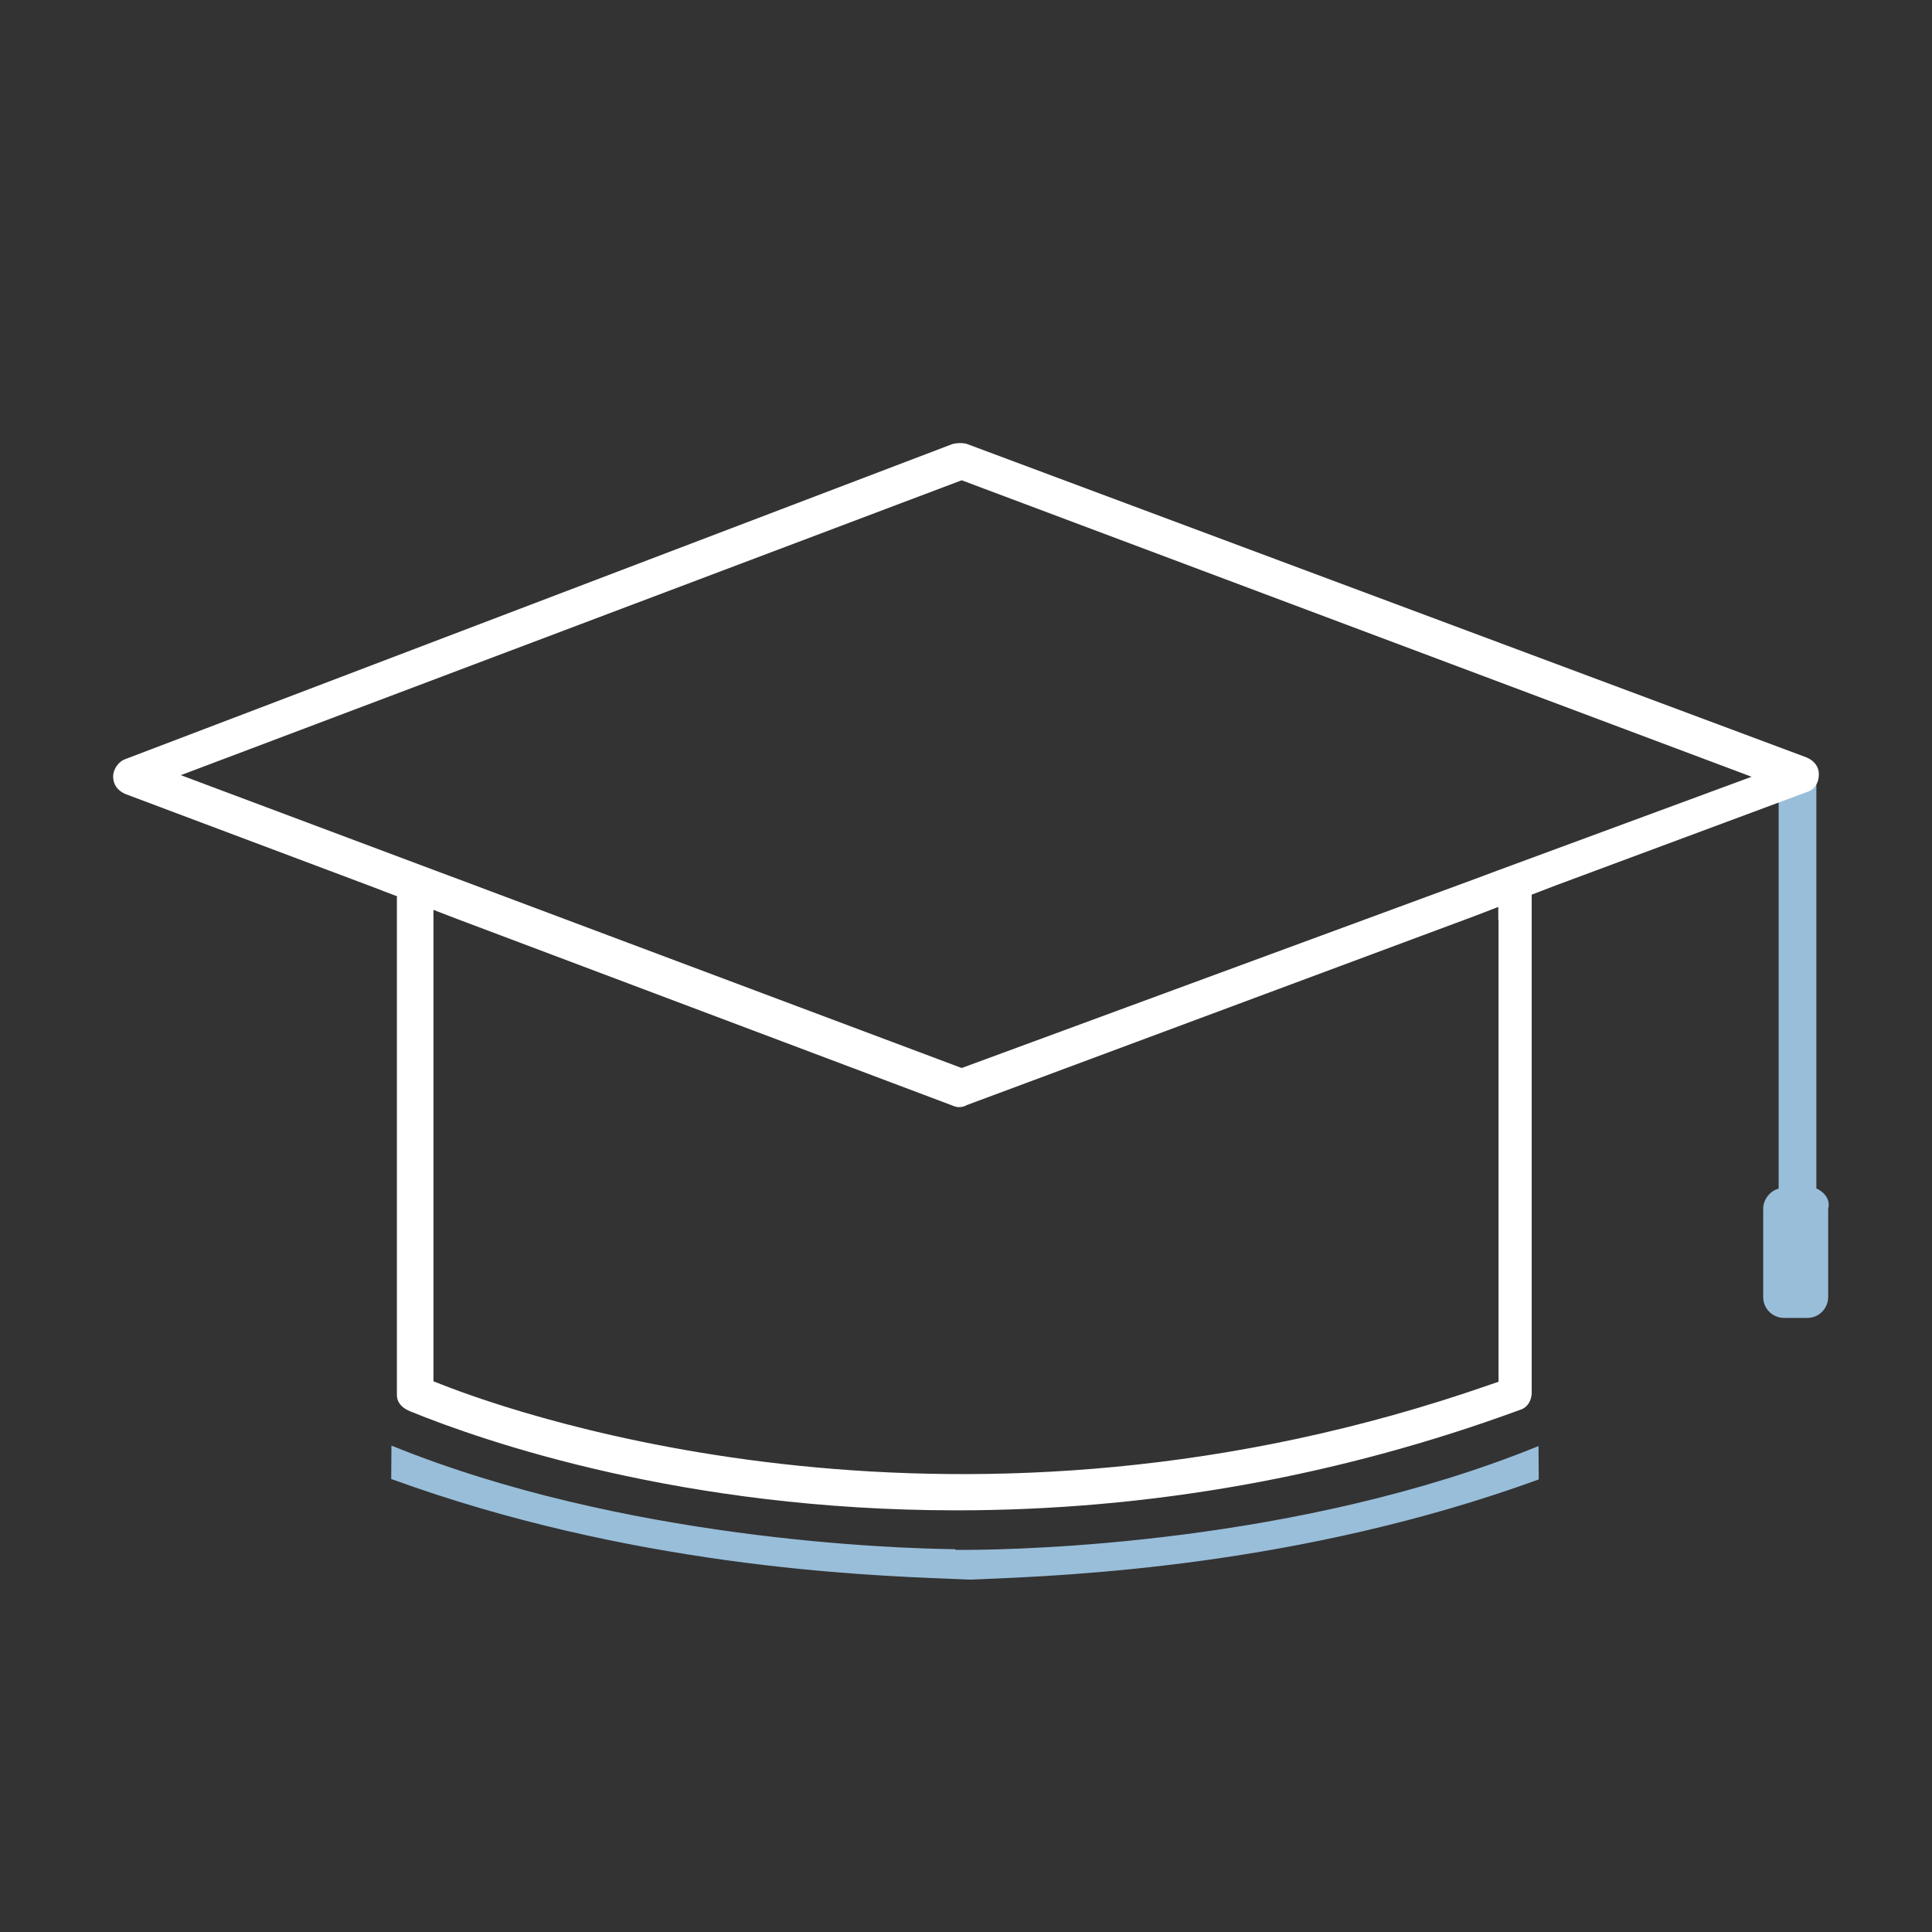 <?xml version="1.0" encoding="utf-8"?>
<!-- Generator: Adobe Illustrator 23.0.4, SVG Export Plug-In . SVG Version: 6.00 Build 0)  -->
<svg version="1.1" id="Capa_1" xmlns="http://www.w3.org/2000/svg" xmlns:xlink="http://www.w3.org/1999/xlink" x="0px" y="0px"
	 viewBox="0 0 85.04 85.04" style="enable-background:new 0 0 85.04 85.04;" xml:space="preserve">
<rect x="0" y="0" width="85.04" height="85.04" fill="#333333" stroke="none"/>
<style type="text/css">
	.st0{fill:#C6C6C6;}
	.st1{clip-path:url(#SVGID_2_);fill:#C6C6C6;stroke:#C6C6C6;stroke-width:2;stroke-miterlimit:10;}
	.st2{fill:#FFFFFF;stroke:#FFFFFF;stroke-miterlimit:10;}
	.st3{fill:#99BED9;}
	.st4{fill:#FFFFFF;}
	.st5{fill:none;stroke:#FFFFFF;stroke-width:1.6;stroke-miterlimit:10;}
	.st6{fill:none;stroke:#99BED9;stroke-width:1.6;stroke-miterlimit:10;}
	.st7{fill:none;}
	.st8{fill:#E95027;}
	.st9{fill:#7EBA28;}
	.st10{fill:#349ED9;}
	.st11{fill:#FBB911;}
	.st12{fill:#C6C6C6;stroke:#C6C6C6;stroke-width:2.5;stroke-miterlimit:10;}
	.st13{fill-rule:evenodd;clip-rule:evenodd;fill:none;stroke:#99BED9;stroke-width:1.6;stroke-miterlimit:10;}
	.st14{fill-rule:evenodd;clip-rule:evenodd;fill:none;stroke:#FFFFFF;stroke-width:1.6;stroke-miterlimit:10;}
</style>
<path class="st3" d="M79.95,52.31V34.17c0-0.44-0.34-0.83-0.83-0.83c-0.44,0-0.83,0.34-0.83,0.83v18.15
	c-0.39,0.1-0.68,0.49-0.68,0.88v3.89c0,0.54,0.44,0.92,0.92,0.92h1.02c0.54,0,0.92-0.44,0.92-0.92v-3.89
	C80.58,52.8,80.29,52.46,79.95,52.31z"/>
<g>
	<path class="st4" d="M79.52,33.34L42.53,19.53c-0.17-0.04-0.4-0.04-0.62,0.02L5.5,33.42c-0.26,0.09-0.52,0.42-0.52,0.76
		c0,0.35,0.19,0.62,0.54,0.77l10.91,4.1l0.52,0.2l0.55,0.21h-0.03v0.55v0.56v20.81c0,0.11,0,0.46,0.49,0.7l0.14,0.06
		c3.2,1.3,11.95,4.34,23.99,4.34c8.49,0,16.83-1.49,24.81-4.42c0.37-0.11,0.52-0.46,0.52-0.76V40.5v-0.56v-0.56l0.52-0.2l0.52-0.2
		l11.08-4.12c0.37-0.11,0.52-0.46,0.52-0.76C80.07,33.76,79.87,33.49,79.52,33.34z M65.96,40.48v0.56v19.78l-0.35,0.12
		c-23.25,8.12-42.57,1.42-46.2-0.01l-0.33-0.13V41.17v-0.56v-0.56l0.52,0.2l0.52,0.2l21.85,8.23c0,0,0.28,0.14,0.59-0.04l22.35-8.32
		l0.52-0.2l0.52-0.2V40.48z M65.91,38.32l-0.99,0.37l-22.59,8.32l-22.2-8.33l-0.7-0.26l-11.47-4.3l34.37-12.98L77.1,34.19
		L65.91,38.32z"/>
	<path class="st3" d="M42.59,68.22l-0.54,0l0-0.03c-2.69-0.03-14.64-0.42-24.82-4.56l-0.01,1.47c10.5,3.83,20.67,4.24,24.53,4.39
		l0.96,0.04l0.48-0.02c3.86-0.16,14.05-0.57,24.54-4.39l-0.01-1.47C57.17,67.95,44.97,68.21,42.59,68.22z"/>
</g>
</svg>
